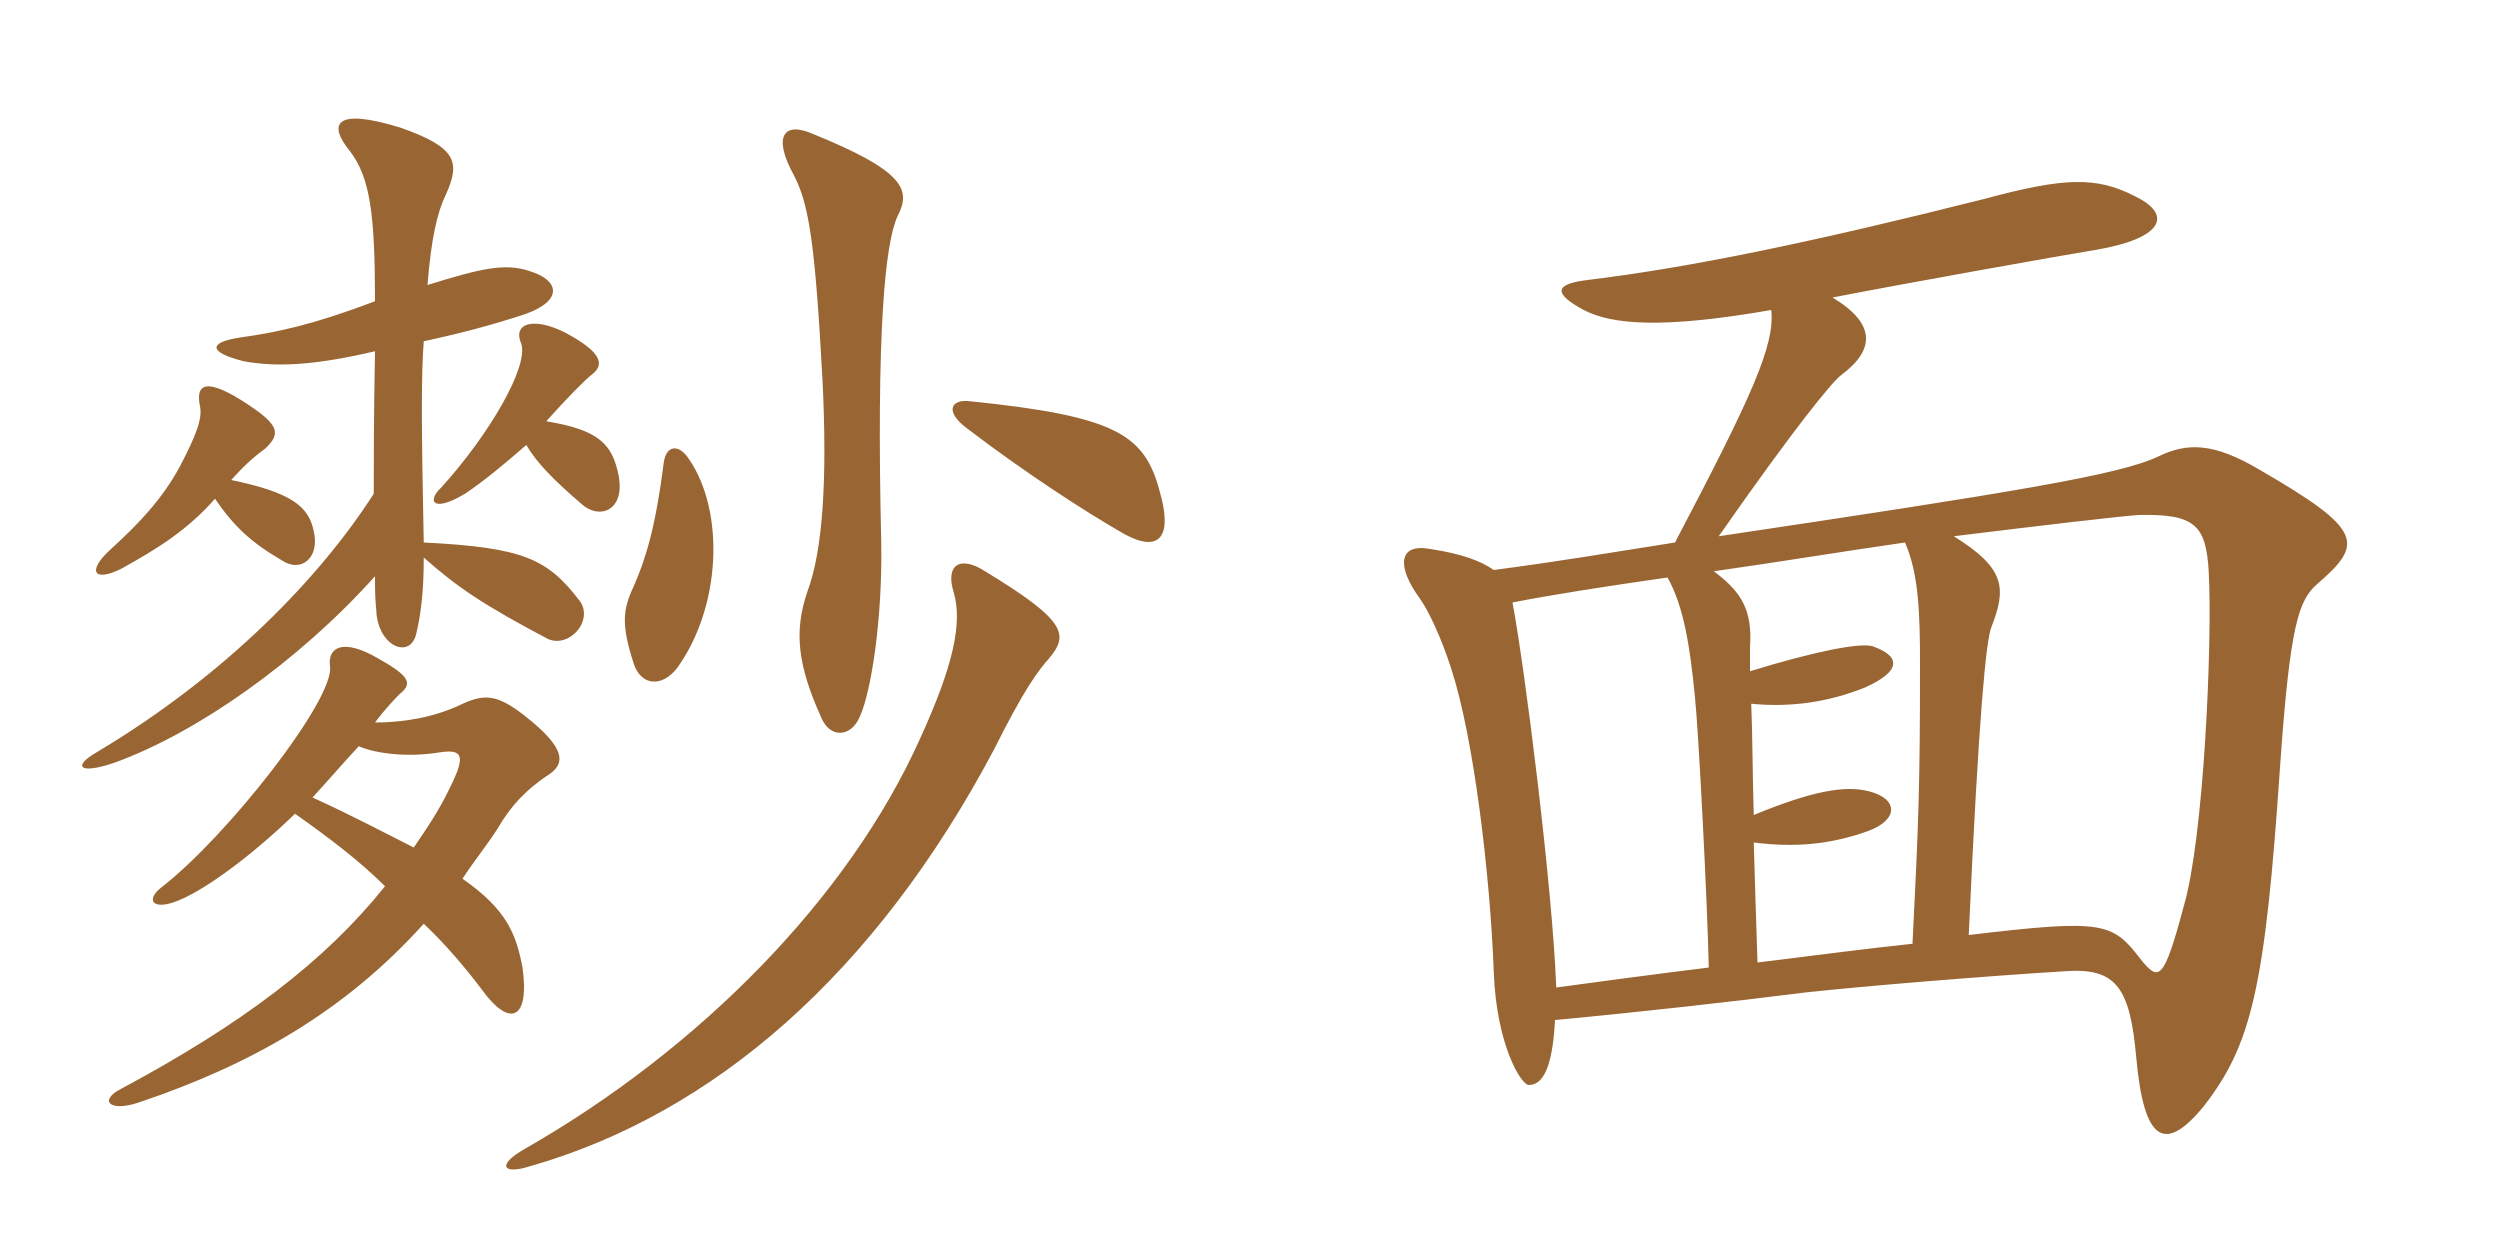 <svg xmlns="http://www.w3.org/2000/svg" xmlns:xlink="http://www.w3.org/1999/xlink" width="300" height="150"><path fill="#996633" padding="10" d="M25.80 59.85C28.05 63.15 30.15 65.10 33.75 67.20C36.15 68.85 38.40 66.90 37.65 63.75C37.05 60.75 34.95 59.10 27.75 57.60C28.95 56.25 30.15 55.05 31.80 53.85C33.75 52.05 33.45 51 29.85 48.60C24.90 45.30 23.40 45.90 24 48.75C24.30 50.25 23.55 52.20 21.60 55.95C19.50 59.85 16.65 62.85 13.35 65.85C10.35 68.55 11.25 69.90 14.55 68.25C18.90 65.85 22.50 63.60 25.80 59.85ZM63.15 53.40C64.50 55.65 66.45 57.60 69.75 60.45C71.85 62.40 75 61.35 74.25 57.15C73.50 53.25 71.85 51.60 65.55 50.55C68.10 47.70 70.20 45.60 70.95 45C72.60 43.80 72.30 42.30 67.80 39.90C63.90 37.95 61.50 38.85 62.55 41.25C63.45 43.95 58.80 52.05 52.95 58.50C51.30 60 51.75 61.65 55.80 59.25C58.05 57.75 60.75 55.50 63.15 53.40ZM45 42.15C44.85 49.95 44.85 55.35 44.85 59.25C38.40 69.30 27.15 81 11.55 90.30C8.70 91.95 9.45 93 13.80 91.50C23.70 87.90 35.85 79.35 45 69.15C45 70.50 45 71.70 45.15 73.20C45.30 77.55 49.20 79.20 49.95 76.05C50.55 73.50 50.85 70.80 50.85 66.90C54.90 70.50 58.05 72.60 65.70 76.65C68.25 77.85 71.25 74.55 69.60 72.15C65.70 67.05 62.85 65.70 50.85 65.10C50.55 50.70 50.55 44.85 50.85 40.95C55.05 40.05 59.10 39 63.15 37.65C67.65 36 67.05 33.60 63.60 32.55C60.60 31.50 57.60 32.25 51.30 34.20C51.75 28.50 52.50 25.35 53.55 23.25C55.20 19.50 54.90 17.70 48 15.30C40.20 12.90 39.30 14.85 42 18.15C44.40 21.30 45 25.65 45 36.15C37.50 39 33.15 39.90 28.80 40.50C24.90 41.10 25.05 42.30 29.25 43.35C33.30 44.10 37.95 43.80 45 42.15ZM37.50 95.70C39.30 93.75 41.10 91.65 43.05 89.55C45.15 90.45 48.90 90.90 52.65 90.30C55.50 89.85 55.95 90.60 54 94.50C52.80 97.05 51.30 99.30 49.65 101.70C46.35 100.05 42.45 97.95 37.50 95.70ZM55.50 105.45C56.85 103.35 58.35 101.55 59.70 99.45C61.35 96.60 63.15 94.80 65.55 93.15C67.80 91.80 68.25 90 62.85 85.80C59.55 83.25 58.05 83.25 55.20 84.60C52.35 85.95 48.75 86.70 45 86.70C46.35 84.90 47.55 83.70 48 83.25C49.50 82.05 49.20 81.15 45.45 79.05C41.10 76.50 39.30 77.70 39.60 79.95C40.20 83.85 27.30 100.35 19.35 106.50C17.40 108 18.30 109.50 21.90 107.85C24.90 106.50 30.15 102.75 35.40 97.65C39.45 100.50 43.20 103.35 46.20 106.35C39 115.35 29.10 122.85 14.55 130.65C11.85 132 13.05 133.50 16.65 132.30C30 127.80 41.25 121.50 50.85 110.85C53.55 113.40 55.80 116.10 57.75 118.65C61.05 123.30 63.60 122.55 62.70 116.10C61.95 112.20 60.90 109.20 55.50 105.45ZM107.70 25.95C109.35 22.80 108.60 20.55 97.50 16.05C94.05 14.55 92.70 16.35 95.25 21C97.05 24.45 97.80 28.95 98.70 45.60C99.30 57.75 98.70 66.15 96.90 70.95C95.25 75.75 95.70 79.80 98.55 86.10C99.60 88.65 102.15 88.50 103.20 85.95C104.55 82.95 105.90 74.25 105.75 65.25C105.15 39.75 106.20 29.25 107.70 25.95ZM125.85 79.05C128.25 76.20 128.10 74.55 118.20 68.55C115.20 66.60 113.40 67.80 114.45 71.10C115.50 74.70 114.45 79.80 110.40 88.65C101.85 107.70 84 125.85 63 137.85C59.55 139.80 60.30 141 63.60 139.95C85.65 133.65 105 116.85 119.25 90C123 82.50 124.65 80.40 125.85 79.05ZM139.20 59.10C137.40 52.20 134.10 49.95 116.40 48.15C114.15 47.85 113.25 49.35 116.10 51.45C123 56.70 129.90 61.20 134.85 64.05C139.20 66.45 140.70 64.35 139.20 59.10ZM82.65 55.05C81.45 53.25 79.95 53.40 79.65 55.50C78.60 63.75 77.40 67.20 76.05 70.35C74.70 73.20 74.55 75 76.05 79.65C76.95 82.35 79.50 82.50 81.30 80.10C86.55 72.75 87 61.35 82.65 55.05ZM278.10 70.05C283.65 65.25 283.65 63.60 271.20 56.40C265.65 53.10 262.50 53.10 259.05 54.75C254.40 57 241.35 59.10 206.25 64.35C215.25 51.45 219.90 45.75 220.95 45C225 42 225.15 38.85 219.90 35.70C227.55 34.20 247.65 30.60 251.40 30C259.50 28.65 260.85 25.80 256.20 23.55C251.55 21.15 247.65 21.30 238.20 23.85C217.35 29.10 202.80 32.10 190.50 33.60C186.75 34.05 186.15 35.10 190.05 37.20C193.50 39 199.65 39.45 212.55 37.20C213 41.40 210.30 47.40 201 65.10C192.45 66.45 187.20 67.35 179.25 68.40C177.75 67.35 175.50 66.45 171.45 65.85C167.85 65.25 167.55 67.95 170.40 71.85C171.45 73.35 172.95 76.50 174.15 80.25C176.85 88.50 178.80 104.85 179.25 116.55C179.55 125.40 182.55 130.20 183.45 130.20C185.10 130.20 186.30 128.25 186.60 122.40C196.35 121.50 208.35 120.15 216.60 119.10C223.50 118.35 237.90 117.15 247.80 116.55C253.95 116.10 255.60 118.50 256.35 126.90C257.25 136.80 259.65 138.60 264.45 132.75C270.15 125.40 271.80 118.65 273.60 92.10C274.80 74.85 275.85 72 278.10 70.05ZM265.05 68.70C265.50 77.10 264.45 100.65 262.05 108.75C259.65 117.75 259.05 117.75 256.95 115.20C253.50 110.70 252.60 110.25 236.25 112.20C237.45 85.50 238.35 76.80 238.95 75.30C240.75 70.65 240.75 68.25 234.45 64.35C245.40 63 254.40 61.95 256.65 61.80C263.40 61.65 264.75 63 265.05 68.70ZM230.40 79.65C230.40 94.05 230.25 98.40 229.50 113.25C225.15 113.70 218.10 114.60 210.90 115.50C210.75 111.15 210.60 106.05 210.45 101.10C215.25 101.70 219.45 101.40 224.10 99.75C227.85 98.40 227.85 95.85 224.25 94.95C221.40 94.20 217.35 94.95 210.45 97.80C210.30 92.85 210.30 88.05 210.15 84.45C214.80 84.90 219.30 84.30 223.80 82.50C228.15 80.55 228.15 78.75 224.70 77.55C223.20 77.10 217.80 78.15 210 80.55C210 78.90 210 77.85 210 77.70C210.30 73.35 209.10 71.10 205.65 68.55C213.15 67.50 221.25 66.15 228.60 65.10C230.25 68.85 230.40 73.65 230.40 79.65ZM205.05 116.10C197.85 117 191.10 117.90 186.75 118.50C186.30 106.50 183 80.25 181.50 72.30C186 71.40 192.75 70.35 200.10 69.30C202.05 72.75 202.80 77.55 203.40 83.70C203.85 88.05 204.90 108.60 205.05 116.10Z"/></svg>